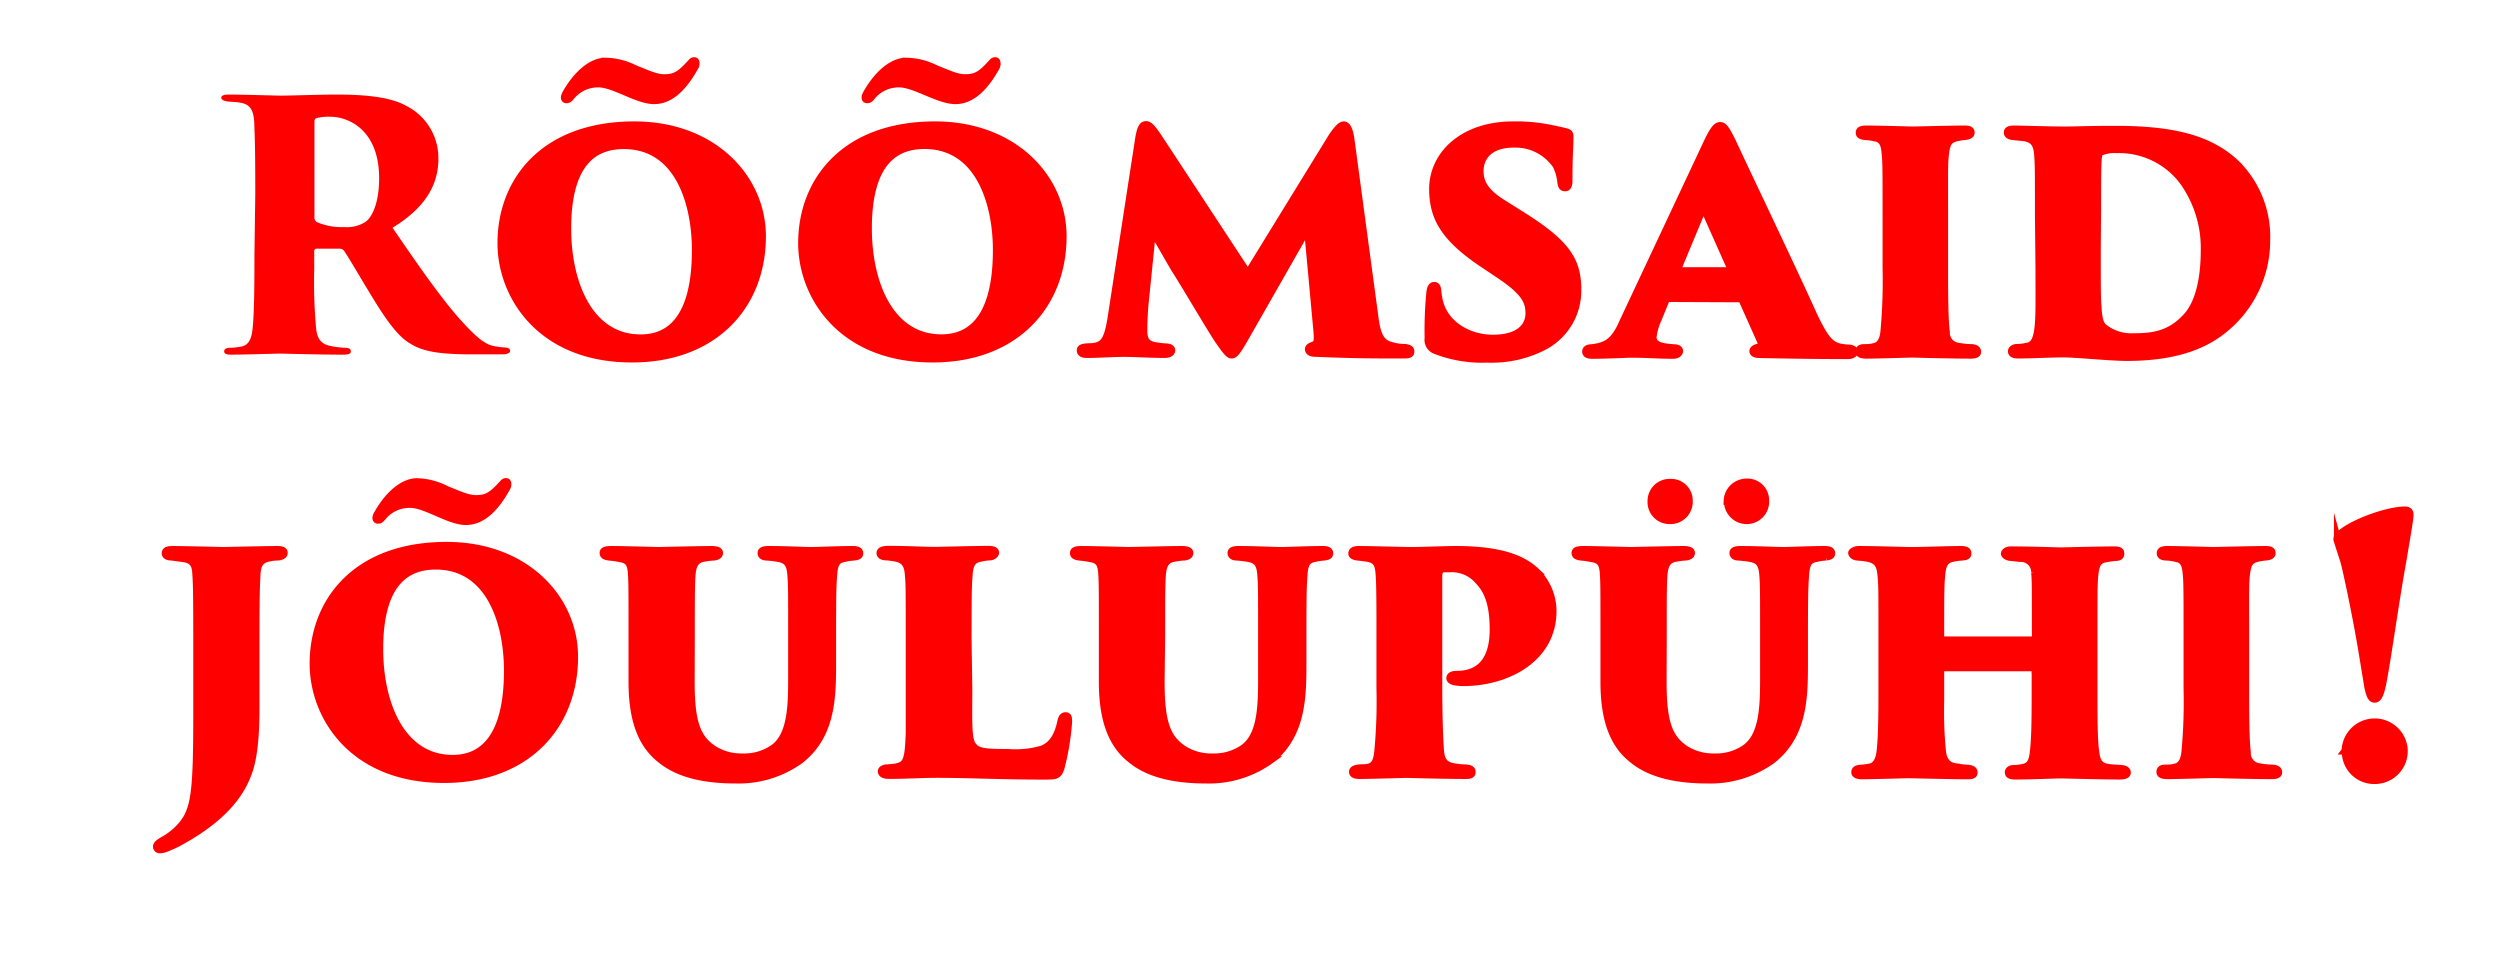 <svg id="Layer_1" data-name="Layer 1" xmlns="http://www.w3.org/2000/svg" viewBox="0 0 327 126"><path d="M33.39,25.42c0-7-.09-7.87-.13-9.31-.09-1.85-.63-2.43-1.71-2.66-.67-.13-1.39-.13-1.8-.18s-.81-.22-.81-.49.31-.41,1-.41c1.94,0,6.25.14,6.88.14.86,0,5.18-.14,7.25-.14,4.23,0,7.2.41,9.18,1.53a7.65,7.65,0,0,1,4.09,6.89c0,3.78-2.16,6.66-6,9,2.75,4,6,8.78,8.78,11.92,2.38,2.66,3.46,3.42,4.72,3.6a10.12,10.12,0,0,0,1.13.14c.49,0,.76.18.76.45s-.45.45-.9.45H61.74c-4.63,0-6.61-.45-8.19-1.48-1.44-.86-2.88-2.79-4.63-5.63C46.85,35.86,45.81,34,45,32.8a.71.71,0,0,0-.54-.27h-3a.31.31,0,0,0-.36.36v2.3a66.24,66.24,0,0,0,.23,7.56c.09,1.17.4,2.16,1.75,2.47a11.13,11.13,0,0,0,2,.27c.72,0,.81.22.81.5s-.32.4-1,.4c-3,0-7.92-.14-8.23-.14-.54,0-4.9.14-6.44.14-.67,0-.9-.14-.9-.45s.32-.45.82-.45,1-.09,1.52-.18c.9-.23,1.27-1,1.4-2.56.18-1.89.22-5,.22-9.41Zm7.74,3a.65.65,0,0,0,.41.67A8.07,8.07,0,0,0,45,29.7,4.51,4.51,0,0,0,47.84,29c.94-.72,1.75-2.66,1.75-5.67,0-6.39-4.05-8.06-6.39-8.06a6.32,6.32,0,0,0-1.8.18c-.18.09-.27.14-.27.5Z" style="fill:red"/><path d="M65.57,31.81c0-8.14,5.58-15.43,17.41-15.43,10.26,0,16.7,6.88,16.7,14.53,0,9.13-6.35,16-17,16C70.74,46.93,65.57,38.7,65.57,31.81ZM78.26,10.93a4.54,4.54,0,0,0-3.6,1.71c-.27.32-.36.36-.59.36s-.31-.27,0-.81c1.4-2.47,3.33-4.14,5.13-4.14A8.78,8.78,0,0,1,83,9c1.89.76,2.83,1.21,3.91,1.21,1.53,0,2.21-.58,3.51-2,.23-.27.32-.22.45-.22s.23.4,0,.76c-1.4,2.52-3.11,4.37-5.31,4.37S80.33,10.93,78.26,10.93ZM91,32.71C91,26.77,88.88,19,81.59,19c-3.47,0-7.38,1.75-7.38,10.89,0,7.2,2.88,14.35,9.58,14.35C86.27,44.23,91,43.29,91,32.71Z" style="fill:red;stroke:red;stroke-miterlimit:10"/><path d="M104.9,31.81c0-8.14,5.58-15.43,17.41-15.43,10.26,0,16.7,6.88,16.7,14.53,0,9.13-6.35,16-17,16C110.07,46.93,104.9,38.7,104.9,31.81Zm12.69-20.88a4.54,4.54,0,0,0-3.6,1.71c-.27.32-.36.36-.59.36s-.31-.27,0-.81c1.4-2.47,3.33-4.14,5.13-4.14a8.78,8.78,0,0,1,3.83.95c1.89.76,2.83,1.21,3.91,1.21,1.53,0,2.21-.58,3.51-2,.23-.27.32-.22.45-.22s.23.4.05.76c-1.4,2.52-3.11,4.37-5.31,4.37S119.66,10.93,117.59,10.93Zm12.78,21.78c0-5.94-2.16-13.72-9.45-13.72-3.47,0-7.38,1.75-7.38,10.89,0,7.2,2.88,14.35,9.58,14.35C125.6,44.23,130.37,43.29,130.37,32.71Z" style="fill:red;stroke:red;stroke-miterlimit:10"/><path d="M179.78,41.35c.31,2.52.81,3.51,2.16,3.87a6.41,6.41,0,0,0,1.84.27c.59.09.72.22.72.5s-.18.4-.85.4c-3.92,0-6.3,0-11.66-.22-.67,0-.81-.32-.81-.5s.18-.32.41-.41c.76-.26.85-.4.67-2.34l-1.21-13.13-8.19,14.35c-1.13,2-1.44,2.25-1.76,2.25s-.63-.31-1.89-2.16c-1.66-2.61-3.73-6.21-5.58-9.13-.72-1.22-2.29-4-2.92-5l-1,9.85c-.14,1.94-.14,2.7-.14,3.29,0,1.21.36,1.79,1.44,2a12.87,12.87,0,0,0,1.44.18c.54,0,.77.18.77.4s-.18.5-.9.5c-1.76,0-4-.14-5.31-.14s-3.29.14-4.86.14c-.41,0-.81-.09-.81-.5,0-.22.18-.35.72-.4s.72,0,1.17-.09c1.17-.23,1.71-.9,2.16-3.87L149,18c.23-1.3.5-1.66.9-1.66s.77.4,1.62,1.66l11.7,17.82,11.07-18c.77-1.08,1.13-1.44,1.49-1.44s.67.54.85,1.62Z" style="fill:red;stroke:red;stroke-miterlimit:10"/><path d="M187.74,45.8a1.44,1.44,0,0,1-.9-1.57,50.88,50.88,0,0,1,.23-6c.09-.72.31-.85.54-.85s.36.18.4.58a8.8,8.8,0,0,0,.14,1c.54,3.38,3.82,5.32,7.11,5.32,3.64,0,4.77-1.71,4.77-3.29s-.54-2.83-4-5.13l-2.48-1.66c-4.81-3.33-6.12-5.94-6.12-9.54.05-4.5,4-8.28,10.49-8.28a22.58,22.58,0,0,1,4.9.45c.63.13,1.35.27,2,.45.4.09.49.22.49.58,0,1.44-.13,2.12-.13,5.72,0,.67-.14.94-.45.94s-.45-.09-.54-.76a6.09,6.09,0,0,0-.63-2.16A6.49,6.49,0,0,0,198,18.81c-3.37,0-4.45,1.89-4.45,3.55s.81,2.88,3.06,4.28l2.29,1.44c5.81,3.64,7.43,5.85,7.43,9.76a8.19,8.19,0,0,1-4.5,7.51,14.8,14.8,0,0,1-7.29,1.58A16.83,16.83,0,0,1,187.74,45.8Z" style="fill:red;stroke:red;stroke-miterlimit:10"/><path d="M218.25,39c-.27,0-.4.28-.45.41l-.94,2.3a7.67,7.67,0,0,0-.68,2.38c0,1.3,1.71,1.35,2.75,1.44.58,0,.72.22.72.4s-.23.5-.77.5c-2,0-3.33-.14-5.62-.14-.45,0-3.06.14-5,.14-.63,0-.81-.18-.81-.45s.23-.45.72-.45c1.94-.23,3-.77,4.14-3.42l10.8-23c.95-2.07,1.4-2.65,1.89-2.65s.81.58,1.58,2.11c1,2.21,8,16.83,10.66,22.77,1.4,2.88,2.12,3.91,3.65,4.14a7.32,7.32,0,0,0,.9.09c.49,0,.76.22.76.45s-.36.45-.81.45c-4.54,0-9.22-.09-11.61-.14-.54,0-.81-.17-.81-.4s.27-.36.54-.45.77-.18.54-.68l-2.47-5.53a.41.41,0,0,0-.36-.23Zm8-3.55c.27,0,.27-.09.23-.18l-3.56-8c-.13-.23-.13-.14-.22,0l-3.33,8c0,.14,0,.18.13.18Z" style="fill:red;stroke:red;stroke-miterlimit:10"/><path d="M246.74,28.21c0-6.07,0-7.11-.14-8.32-.09-1-.36-1.76-1.35-1.89a6,6,0,0,0-1.26-.18c-.54-.05-.76-.18-.76-.45s.13-.45.9-.45c1.57,0,5.89.13,6,.13s5.31-.13,6.84-.13c.72,0,.81.18.81.45s-.32.4-.81.45a6.3,6.3,0,0,0-.9.13c-1.08.23-1.44.63-1.62,2s-.14,2.21-.14,8.28v6.84c0,3,0,6.66.23,8.33a1.81,1.81,0,0,0,1.57,1.93,10.47,10.47,0,0,0,1.67.18c.67,0,.85.27.85.5s-.18.4-.85.4c-2.79,0-7.43-.14-7.65-.14s-4.77.14-6,.14c-.68,0-.95-.14-.95-.45s.23-.45.68-.45.76,0,1.3-.14c.86-.18,1.22-1,1.31-2.11a73,73,0,0,0,.27-8.19Z" style="fill:red;stroke:red;stroke-miterlimit:10"/><path d="M266.67,28.21c0-5.71,0-6.52-.09-7.78-.09-1.08-.18-2.3-2-2.48l-1.3-.13c-.63-.09-.68-.32-.68-.5s.09-.4.86-.4,4.68.13,6.61.13c1.35,0,3-.09,6.62-.09,7.33,0,12.37,1.13,15.88,4.55a13.44,13.44,0,0,1,3.87,9.9A14.89,14.89,0,0,1,292,42.07c-2,1.93-5.49,4.64-13.81,4.64-2.16,0-6.62-.46-8.24-.46-1.89,0-4.14.14-6,.14-.67,0-.81-.22-.81-.45s.27-.45.72-.45a5.49,5.49,0,0,0,1.17-.14c1.94-.18,1.71-3,1.71-10.3Zm7.61,4.41c0,4.14,0,6.57.09,7.34.09,1.79.27,2.33.72,2.83a5.84,5.84,0,0,0,4,1.3c2.52,0,4.72-.31,6.79-2.51,1.94-1.94,2.48-5.67,2.48-8.82a15,15,0,0,0-2.7-8.91,10.48,10.48,0,0,0-8.82-4.32,4.52,4.52,0,0,0-2.12.36c-.36.31-.4.49-.4,7.78Z" style="fill:red;stroke:red;stroke-miterlimit:10"/><path d="M33.44,90.77c0,2.84.09,7.47-1,10.35-1.13,3.15-3.74,6.07-8.55,8.77a15.4,15.4,0,0,1-2.07,1,2.33,2.33,0,0,1-.9.22.37.37,0,0,1-.41-.36c0-.27.27-.49.81-.81a8.64,8.64,0,0,0,2.3-1.8c1.93-2.16,2.16-4.41,2.16-15.3V83.21c0-6.07-.05-7.11-.14-8.37S25,73.13,23.81,73l-1.35-.18c-.54,0-.81-.18-.81-.45s.18-.45.9-.45c1.62,0,6.57.13,6.66.13s5.62-.13,7.06-.13c.72,0,.86.18.86.4s-.14.41-.77.5c-.31,0-.58,0-1.17.13-1.3.23-1.57,1.08-1.62,2.25s-.13,1.94-.13,8Z" style="fill:red;stroke:red;stroke-miterlimit:10"/><path d="M41,86.81c0-8.14,5.58-15.43,17.42-15.43,10.26,0,16.69,6.88,16.69,14.53,0,9.13-6.34,16-17,16C46.13,101.93,41,93.7,41,86.81ZM53.64,65.93A4.56,4.56,0,0,0,50,67.64c-.27.32-.36.36-.58.36s-.32-.27,0-.81c1.39-2.47,3.33-4.14,5.13-4.14a8.74,8.74,0,0,1,3.82,1c1.89.76,2.84,1.21,3.92,1.21,1.53,0,2.2-.58,3.51-2,.22-.27.31-.22.45-.22s.22.4,0,.76c-1.39,2.52-3.1,4.37-5.31,4.37S55.71,65.93,53.64,65.93ZM66.42,87.71C66.42,81.77,64.26,74,57,74c-3.46,0-7.38,1.75-7.38,10.89,0,7.2,2.88,14.35,9.59,14.35C61.65,99.23,66.42,98.29,66.42,87.71Z" style="fill:red;stroke:red;stroke-miterlimit:10"/><path d="M90.36,89.11c0,5.31.72,7.51,3.11,9a6.85,6.85,0,0,0,3.69.94,6.69,6.69,0,0,0,4.14-1.26c2.38-1.84,2.29-6.07,2.29-10V83.21c0-5.71,0-6.57-.09-7.83-.09-1.48-.4-2.16-1.71-2.38a14.35,14.35,0,0,0-1.48-.18c-.59,0-.72-.27-.72-.5s.22-.4.9-.4c2.38,0,4.77.13,5.62.13s3.38-.13,5.45-.13c.67,0,.85.18.85.45s-.13.36-.67.45a6.67,6.67,0,0,0-1.26.18c-1.08.18-1.4.72-1.49,2.38-.09,1.26-.13,2.12-.13,7.83V87c0,4.5-.18,9.26-4.23,12.42a13.77,13.77,0,0,1-8.37,2.56c-3.92,0-7.38-.68-9.77-2.61-2.2-1.71-3.78-4.54-3.78-10.17V83.21c0-6.07,0-7.06-.09-8.32-.09-1-.31-1.58-1.21-1.8a13.32,13.32,0,0,0-1.76-.27c-.63-.09-.72-.27-.72-.5s.18-.4,1-.4c1.62,0,6.08.13,6.21.13s5.49-.13,6.93-.13c.77,0,1,.18,1,.4s-.13.41-.67.5c-.36,0-1,.09-1.44.18-1.13.22-1.4,1.08-1.49,2.29s-.09,3.15-.09,7.92Z" style="fill:red;stroke:red;stroke-miterlimit:10"/><path d="M126.68,90.1c0,3.69-.14,6.52.49,7.37s1.31,1,4.68,1a12.56,12.56,0,0,0,4.46-.45c1.12-.45,2-1.39,2.47-3.55.09-.46.23-.81.59-.81s.36.27.36.81a33.51,33.51,0,0,1-1,6c-.36,1-.63,1-2.12,1-6.07,0-9.81-.23-14.08-.23-1.89,0-3.92.14-6.21.14-.63,0-1-.14-1-.5,0-.18.23-.4.77-.4l.94-.09c1.62-.27,1.8-.9,1.94-4.5,0-1.53,0-3.69,0-5.85V83.21c0-6.48,0-6.93-.13-8.19-.09-1.08-.45-1.71-1.4-2a9,9,0,0,0-1.48-.22c-.45,0-.81-.14-.81-.45s.31-.45,1.12-.45c2.43,0,4.41.13,6.12.13.23,0,5.45-.13,6.89-.13.72,0,.9.18.9.4s-.36.5-.72.5a6.42,6.42,0,0,0-1.22.18c-1.12.18-1.44.9-1.53,2.29s-.13,1.85-.13,8.42Z" style="fill:red;stroke:red;stroke-miterlimit:10"/><path d="M151.83,89.11c0,5.31.72,7.51,3.11,9a6.85,6.85,0,0,0,3.69.94,6.69,6.69,0,0,0,4.14-1.26c2.38-1.84,2.29-6.07,2.29-10V83.21c0-5.71,0-6.57-.09-7.83-.09-1.48-.4-2.16-1.71-2.38a14.35,14.35,0,0,0-1.48-.18c-.59,0-.72-.27-.72-.5s.22-.4.9-.4c2.38,0,4.77.13,5.62.13s3.38-.13,5.45-.13c.67,0,.85.18.85.45s-.13.36-.67.45A6.67,6.67,0,0,0,172,73c-1.08.18-1.4.72-1.49,2.38-.09,1.26-.13,2.12-.13,7.83V87c0,4.5-.18,9.26-4.23,12.42a13.77,13.77,0,0,1-8.37,2.56c-3.92,0-7.38-.68-9.77-2.61-2.2-1.71-3.78-4.54-3.78-10.17V83.21c0-6.07,0-7.06-.09-8.32-.09-1-.31-1.58-1.21-1.8a13.32,13.32,0,0,0-1.76-.27c-.63-.09-.72-.27-.72-.5s.18-.4,1-.4c1.62,0,6.08.13,6.21.13s5.49-.13,6.93-.13c.77,0,1,.18,1,.4s-.13.41-.67.5c-.36,0-1,.09-1.44.18-1.13.22-1.4,1.08-1.49,2.29s-.09,3.15-.09,7.92Z" style="fill:red;stroke:red;stroke-miterlimit:10"/><path d="M180.54,83.21c0-3.91,0-7.06-.13-8.32-.09-1-.32-1.67-1.44-1.89-.59-.09-1-.14-1.39-.18s-.72-.18-.72-.41.09-.49.89-.49c1.58,0,6.08.13,6.67.13,2,0,4.22-.13,6.07-.13,5.58,0,8.55,1.12,10.3,2.74a7.24,7.24,0,0,1,2.3,5.27c0,6.3-6.12,9.31-11.66,9.31a6.37,6.37,0,0,1-1.3-.13c-.27-.09-.45-.23-.45-.41s.13-.45.85-.45c3.56,0,4.82-2.52,4.82-5.89,0-3.06-.59-5-1.94-6.39a4.61,4.61,0,0,0-3.73-1.62c-.5,0-.72,0-.9,0-.36.09-.63.32-.63,1V90.05c0,3,.09,6.53.23,8.15.08,1.12.44,1.88,1.66,2.11a9.89,9.89,0,0,0,1.66.18c.63.05.81.18.81.5s-.22.4-.85.4c-2.75,0-7.47-.14-7.7-.14s-4.86.14-6.12.14c-.67,0-.89-.18-.89-.45s.35-.4.8-.45.81,0,1.22-.09c.77-.18,1.17-.68,1.3-2.25a69.21,69.21,0,0,0,.27-8.1Z" style="fill:red;stroke:red;stroke-miterlimit:10"/><path d="M217.49,89.11c0,5.31.72,7.51,3.1,9a6.89,6.89,0,0,0,3.69.94,6.67,6.67,0,0,0,4.14-1.26c2.39-1.84,2.3-6.07,2.3-10V83.21c0-5.71,0-6.57-.09-7.83-.09-1.48-.41-2.16-1.71-2.38-.5-.09-.59-.09-1.49-.18-.58,0-.72-.27-.72-.5s.23-.4.9-.4c2.39,0,4.77.13,5.63.13s3.37-.13,5.44-.13c.68,0,.86.18.86.45s-.14.36-.68.45a6.78,6.78,0,0,0-1.26.18c-1.08.18-1.39.72-1.48,2.38-.09,1.26-.14,2.12-.14,7.83V87c0,4.5-.18,9.26-4.23,12.42a13.77,13.77,0,0,1-8.37,2.56c-3.91,0-7.38-.68-9.76-2.61-2.21-1.71-3.78-4.54-3.78-10.17V83.21c0-6.07,0-7.06-.09-8.32-.09-1-.32-1.58-1.22-1.8a13.45,13.45,0,0,0-1.75-.27c-.63-.09-.72-.27-.72-.5s.18-.4,1-.4c1.62,0,6.07.13,6.21.13s5.49-.13,6.93-.13c.76,0,1,.18,1,.4s-.14.41-.68.5c-.36,0-1,.09-1.44.18-1.12.22-1.39,1.08-1.48,2.29s-.09,3.15-.09,7.92ZM216,65.53a2.38,2.38,0,0,1,2.43-2.39,2.33,2.33,0,0,1,2.48,2.34,2.42,2.42,0,0,1-2.52,2.57A2.37,2.37,0,0,1,216,65.53Zm9.95,0a2.51,2.51,0,0,1,2.47-2.43,2.33,2.33,0,0,1,2.48,2.34,2.43,2.43,0,0,1-2.48,2.61A2.47,2.47,0,0,1,226,65.53Z" style="fill:red;stroke:red;stroke-miterlimit:10"/><path d="M266,83.75c.14,0,.27,0,.27-.22v-.81c0-6.08,0-6.57-.09-7.83A1.84,1.84,0,0,0,264.38,73c-.32,0-.9-.09-1.4-.13s-.76-.32-.76-.45.18-.45.81-.45c2.38,0,6.3.13,6.52.13s5.22-.13,7-.13c.72,0,.81.18.81.45s-.14.45-.63.45a11.53,11.53,0,0,0-1.26.18c-1,.13-1.35.72-1.49,2s-.13,2.16-.13,8.23v6.84c0,3.78,0,6.57.22,8.15.14,1.34.5,2,1.71,2.15.54.1,1.31.1,1.67.14.54.05.76.22.76.5s-.4.4-.9.4c-2.74,0-7.2-.14-7.83-.14s-3.82.14-5.89.14c-.77,0-.86-.22-.86-.45s.23-.45.72-.45a6,6,0,0,0,1.17-.14c1-.18,1.26-.89,1.4-2.2.18-1.62.22-3.87.22-7.65v-3a.26.26,0,0,0-.27-.27H254.08a.24.24,0,0,0-.28.27v4.14a53.46,53.46,0,0,0,.23,6.57c.14,1.17.63,1.93,1.85,2.07a11.36,11.36,0,0,0,1.52.18c.54.05.77.22.77.5s-.14.4-.77.4c-2.25,0-7.56-.14-7.78-.14s-4.91.14-6.12.14c-.45,0-.85-.14-.85-.4s.13-.45.67-.5a8.45,8.45,0,0,0,1.17-.14c1-.13,1.39-1.12,1.49-2.34.18-1.66.22-4.18.22-8v-6.7c0-6.08,0-6.89-.13-8.15s-.41-2-1.94-2.25c-.59-.09-.72-.09-1.21-.13s-.68-.36-.68-.5.41-.4.86-.4c2.38,0,6,.13,6.88.13,1.66,0,4.77-.13,6.52-.13.77,0,.86.22.86.49s-.18.36-.72.41a7.15,7.15,0,0,0-1.26.18c-1.17.22-1.35,1.17-1.44,2.2-.14,1.26-.14,2.88-.14,7.52v.81c0,.22.14.22.28.22Z" style="fill:red;stroke:red;stroke-miterlimit:10"/><path d="M286.11,83.21c0-6.07,0-7.11-.13-8.32-.09-1-.36-1.76-1.35-1.89a6,6,0,0,0-1.26-.18c-.54,0-.77-.18-.77-.45s.14-.45.9-.45c1.58,0,5.9.13,6,.13s5.31-.13,6.84-.13c.72,0,.81.18.81.45s-.31.4-.81.45a6.5,6.5,0,0,0-.9.13c-1.08.23-1.44.63-1.62,2s-.13,2.21-.13,8.28v6.84c0,3,0,6.66.22,8.33a1.81,1.81,0,0,0,1.58,1.93,10.35,10.35,0,0,0,1.66.18c.68,0,.86.27.86.5s-.18.4-.86.4c-2.79,0-7.42-.14-7.65-.14s-4.77.14-6,.14c-.67,0-.94-.14-.94-.45s.22-.45.67-.45.77,0,1.31-.14c.85-.18,1.21-1,1.3-2.11a70.59,70.59,0,0,0,.27-8.19Z" style="fill:red;stroke:red;stroke-miterlimit:10"/><path d="M309.78,90c-.31-1.75-.81-5.17-1.53-8.91s-1.35-6.57-1.53-7.29-.76-2.34-.94-3a.62.62,0,0,1,0-.58c1.13-1.49,6.26-3.47,8.82-3.47.5,0,.59.32.59.54,0,.59-.27,2.07-.9,5.85-1.08,5.94-2,12.92-2.7,16.43-.32,1.44-.59,1.84-1,1.84S310,90.91,309.78,90Zm-3,8.19a3.83,3.83,0,0,1,7.65-.14,3.81,3.81,0,0,1-3.82,4A3.73,3.73,0,0,1,306.81,98.15Z" style="fill:red;stroke:red;stroke-miterlimit:10"/></svg>